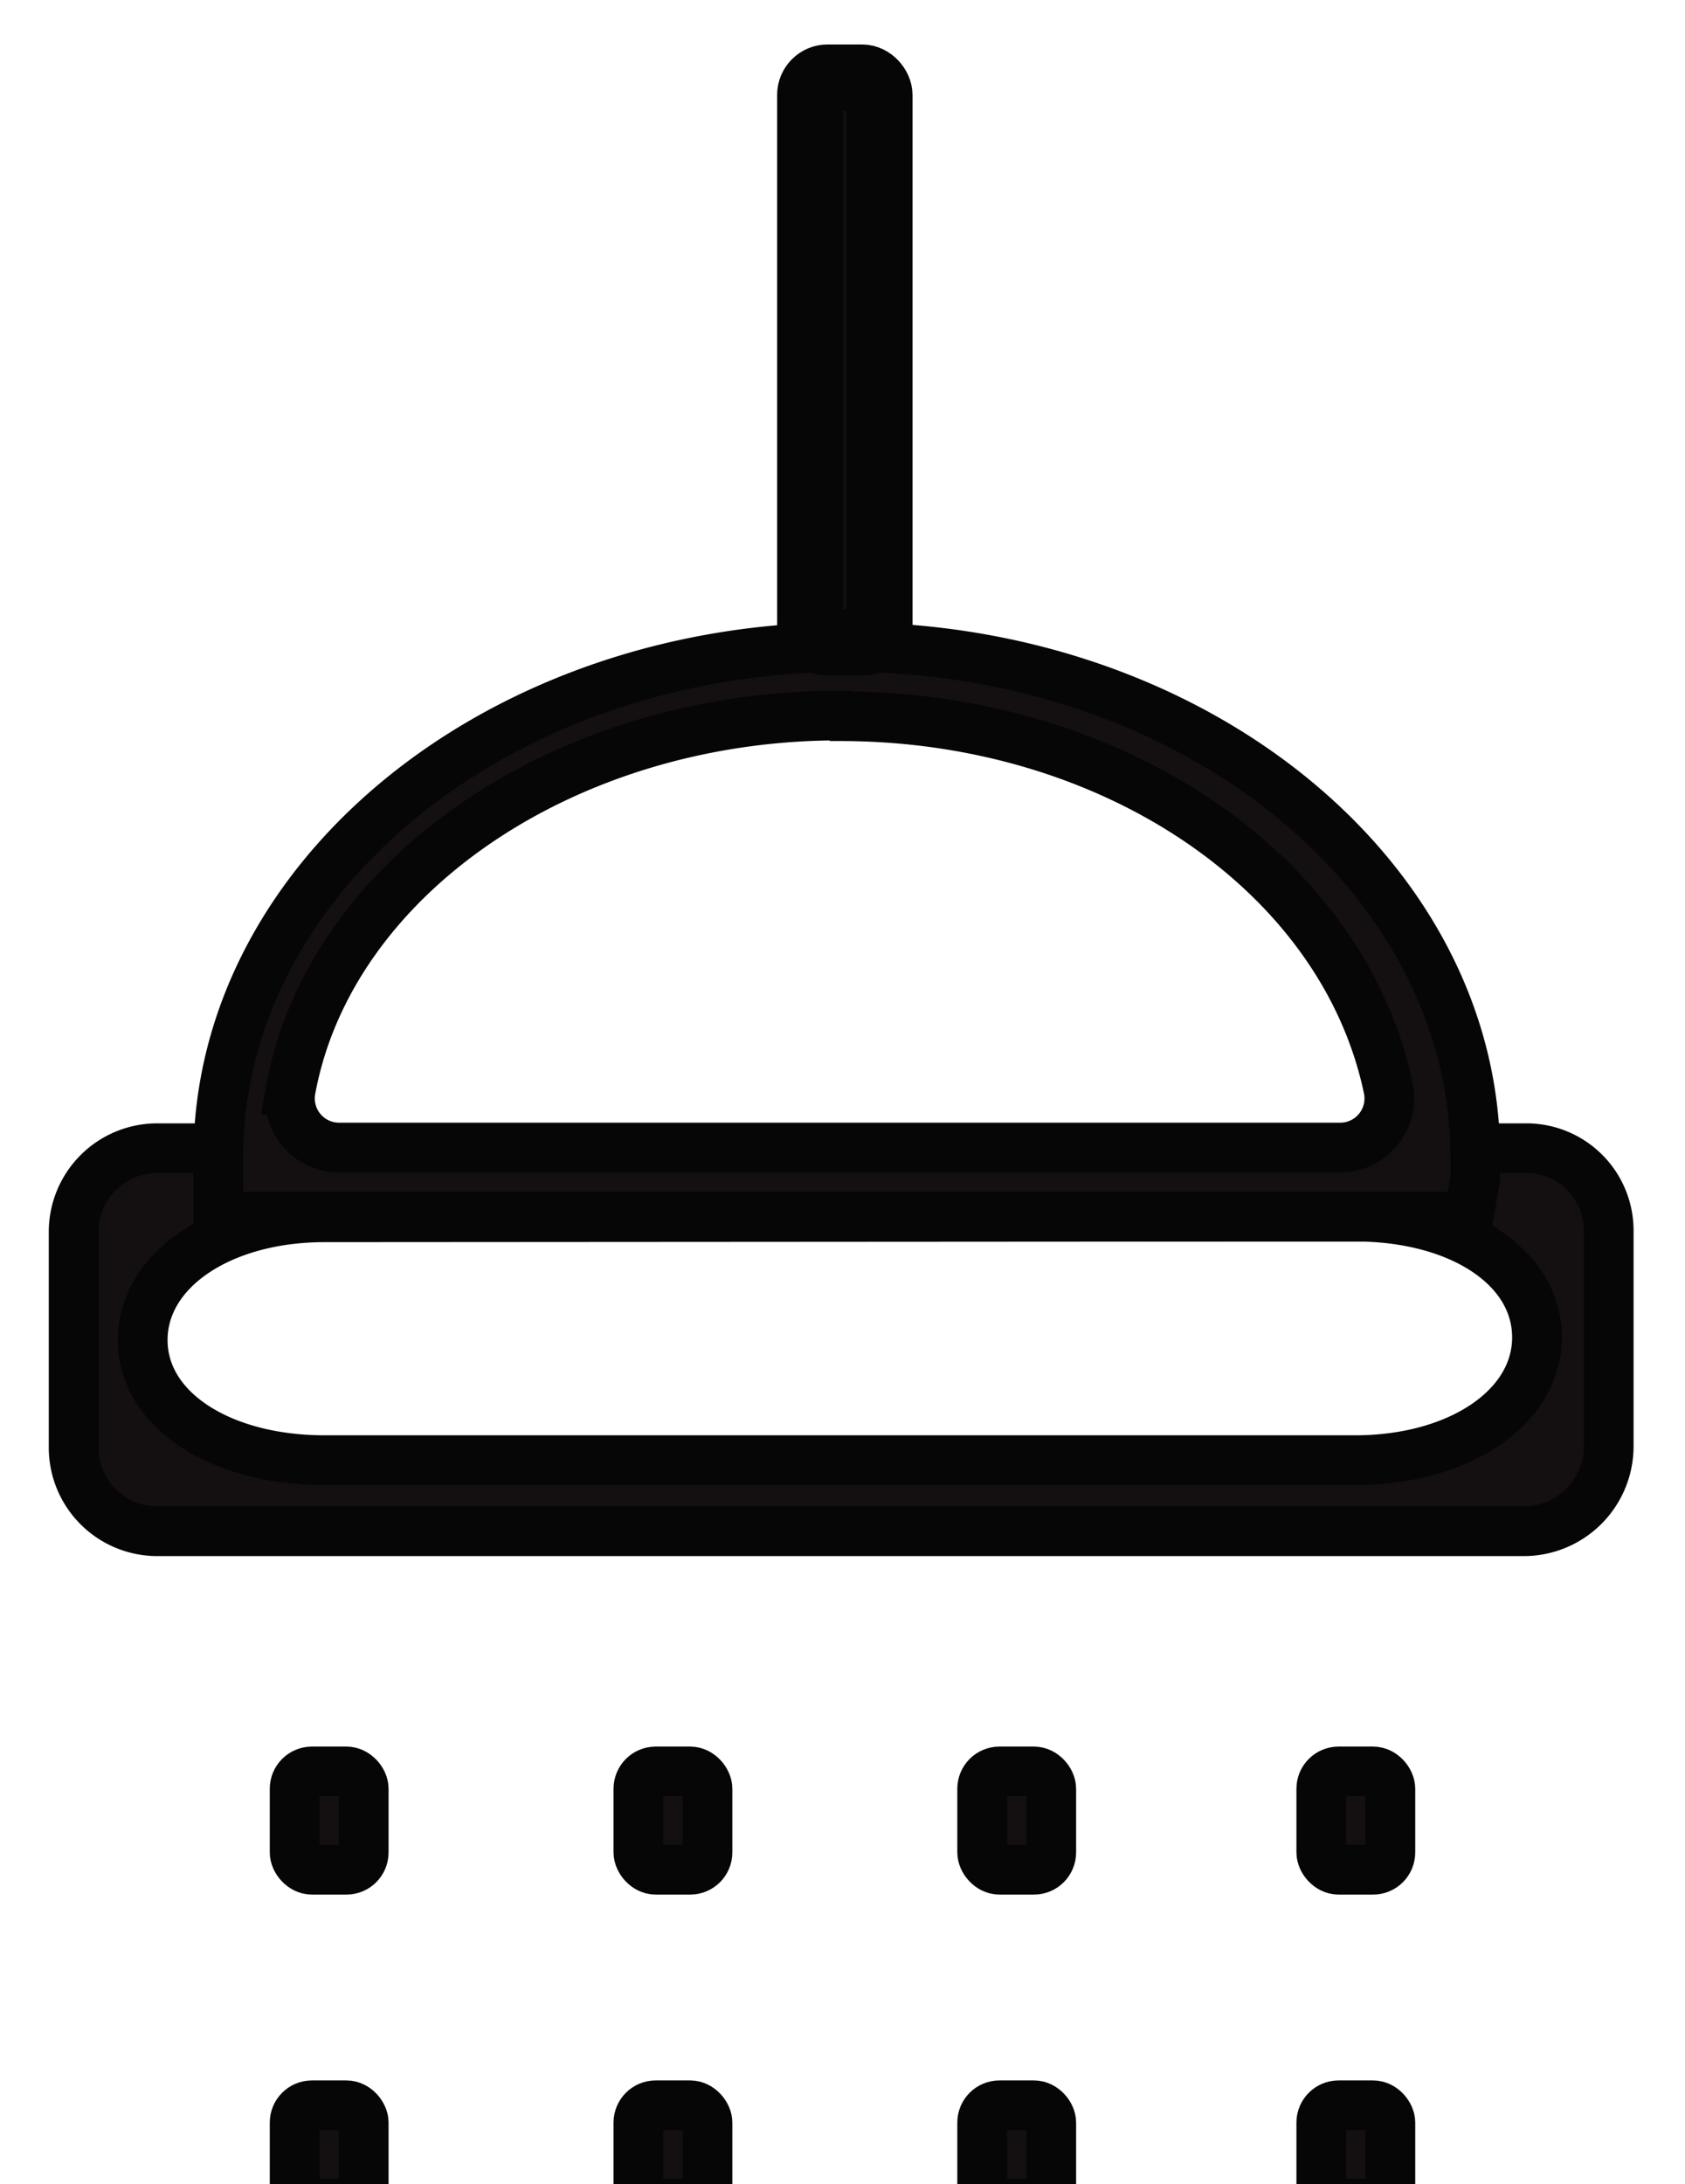 <svg id="d5c141f3-e8f2-4220-b685-e58bdcf0ad25" data-name="Layer 1" xmlns="http://www.w3.org/2000/svg" viewBox="0 0 25.39 32.91"><title>1shower</title><path d="M2.37,23.07a1.26,1.26,0,0,1-1.26-1.26V18.56A1.26,1.26,0,0,1,2.37,17.3H23a1.24,1.24,0,0,1,1.24,1.25l0,3.25a1.28,1.28,0,0,1-1.28,1.27Zm2.52-4.73c-1.56,0-2.74.79-2.74,1.85S3.33,22,4.89,22H20.42c1.56,0,2.74-.79,2.74-1.85S22,18.33,20.42,18.33Z" style="fill:#141011"/><path d="M2.37,23.07a1.26,1.26,0,0,1-1.26-1.26V18.56A1.26,1.26,0,0,1,2.37,17.3H23a1.24,1.24,0,0,1,1.24,1.25l0,3.25a1.28,1.28,0,0,1-1.28,1.27Zm2.52-4.73c-1.56,0-2.74.79-2.74,1.85S3.33,22,4.89,22H20.42c1.56,0,2.74-.79,2.74-1.85S22,18.33,20.42,18.33Z" style="fill:none;stroke:#070606;stroke-miterlimit:10;stroke-width:0.75px"/><path d="M3.29,18.33l0-.56v-.33c0-4.24,4.25-7.69,9.47-7.69s9.47,3.45,9.47,7.69v.31l-.1.58Zm9.36-7.55c-4.13,0-7.68,2.42-8.27,5.64a.74.74,0,0,0,.73.87H20.2a.74.74,0,0,0,.72-.89C20.24,13.15,16.76,10.79,12.66,10.79Z" style="fill:#141011"/><path d="M3.29,18.33l0-.56v-.33c0-4.24,4.25-7.69,9.47-7.69s9.47,3.45,9.47,7.69v.31l-.1.58Zm9.36-7.55c-4.13,0-7.68,2.42-8.27,5.64a.74.74,0,0,0,.73.87H20.2a.74.74,0,0,0,.72-.89C20.24,13.15,16.76,10.79,12.66,10.79Z" style="fill:none;stroke:#070606;stroke-miterlimit:10;stroke-width:0.75px"/><rect x="12.21" y="1.17" width="1.04" height="8.51" rx="0.26" ry="0.26" style="fill:#141011"/><rect x="12.21" y="1.17" width="1.04" height="8.51" rx="0.26" ry="0.26" style="fill:none;stroke:#070606;stroke-miterlimit:10"/><rect x="4.44" y="26.69" width="1.04" height="1.48" rx="0.26" ry="0.26" style="fill:#141011"/><rect x="4.44" y="26.69" width="1.04" height="1.48" rx="0.26" ry="0.26" style="fill:none;stroke:#070606;stroke-miterlimit:10;stroke-width:0.75px"/><rect x="4.44" y="31.72" width="1.04" height="1.48" rx="0.26" ry="0.26" style="fill:#141011"/><rect x="4.44" y="31.72" width="1.04" height="1.48" rx="0.26" ry="0.26" style="fill:none;stroke:#070606;stroke-miterlimit:10;stroke-width:0.75px"/><rect x="9.62" y="26.69" width="1.04" height="1.48" rx="0.26" ry="0.26" style="fill:#141011"/><rect x="9.62" y="26.69" width="1.04" height="1.48" rx="0.26" ry="0.26" style="fill:none;stroke:#070606;stroke-miterlimit:10;stroke-width:0.75px"/><rect x="9.62" y="31.72" width="1.04" height="1.48" rx="0.26" ry="0.26" style="fill:#141011"/><rect x="9.62" y="31.72" width="1.04" height="1.48" rx="0.26" ry="0.26" style="fill:none;stroke:#070606;stroke-miterlimit:10;stroke-width:0.75px"/><rect x="14.8" y="26.69" width="1.04" height="1.48" rx="0.26" ry="0.26" style="fill:#141011"/><rect x="14.8" y="26.69" width="1.04" height="1.48" rx="0.26" ry="0.26" style="fill:none;stroke:#070606;stroke-miterlimit:10;stroke-width:0.75px"/><rect x="14.8" y="31.72" width="1.04" height="1.48" rx="0.26" ry="0.26" style="fill:#141011"/><rect x="14.8" y="31.72" width="1.04" height="1.48" rx="0.26" ry="0.26" style="fill:none;stroke:#070606;stroke-miterlimit:10;stroke-width:0.75px"/><rect x="19.91" y="26.69" width="1.04" height="1.48" rx="0.26" ry="0.26" style="fill:#141011"/><rect x="19.91" y="26.69" width="1.04" height="1.48" rx="0.26" ry="0.26" style="fill:none;stroke:#070606;stroke-miterlimit:10;stroke-width:0.75px"/><rect x="19.91" y="31.72" width="1.04" height="1.48" rx="0.26" ry="0.26" style="fill:#141011"/><rect x="19.91" y="31.72" width="1.04" height="1.48" rx="0.26" ry="0.26" style="fill:none;stroke:#070606;stroke-miterlimit:10;stroke-width:0.75px"/></svg>